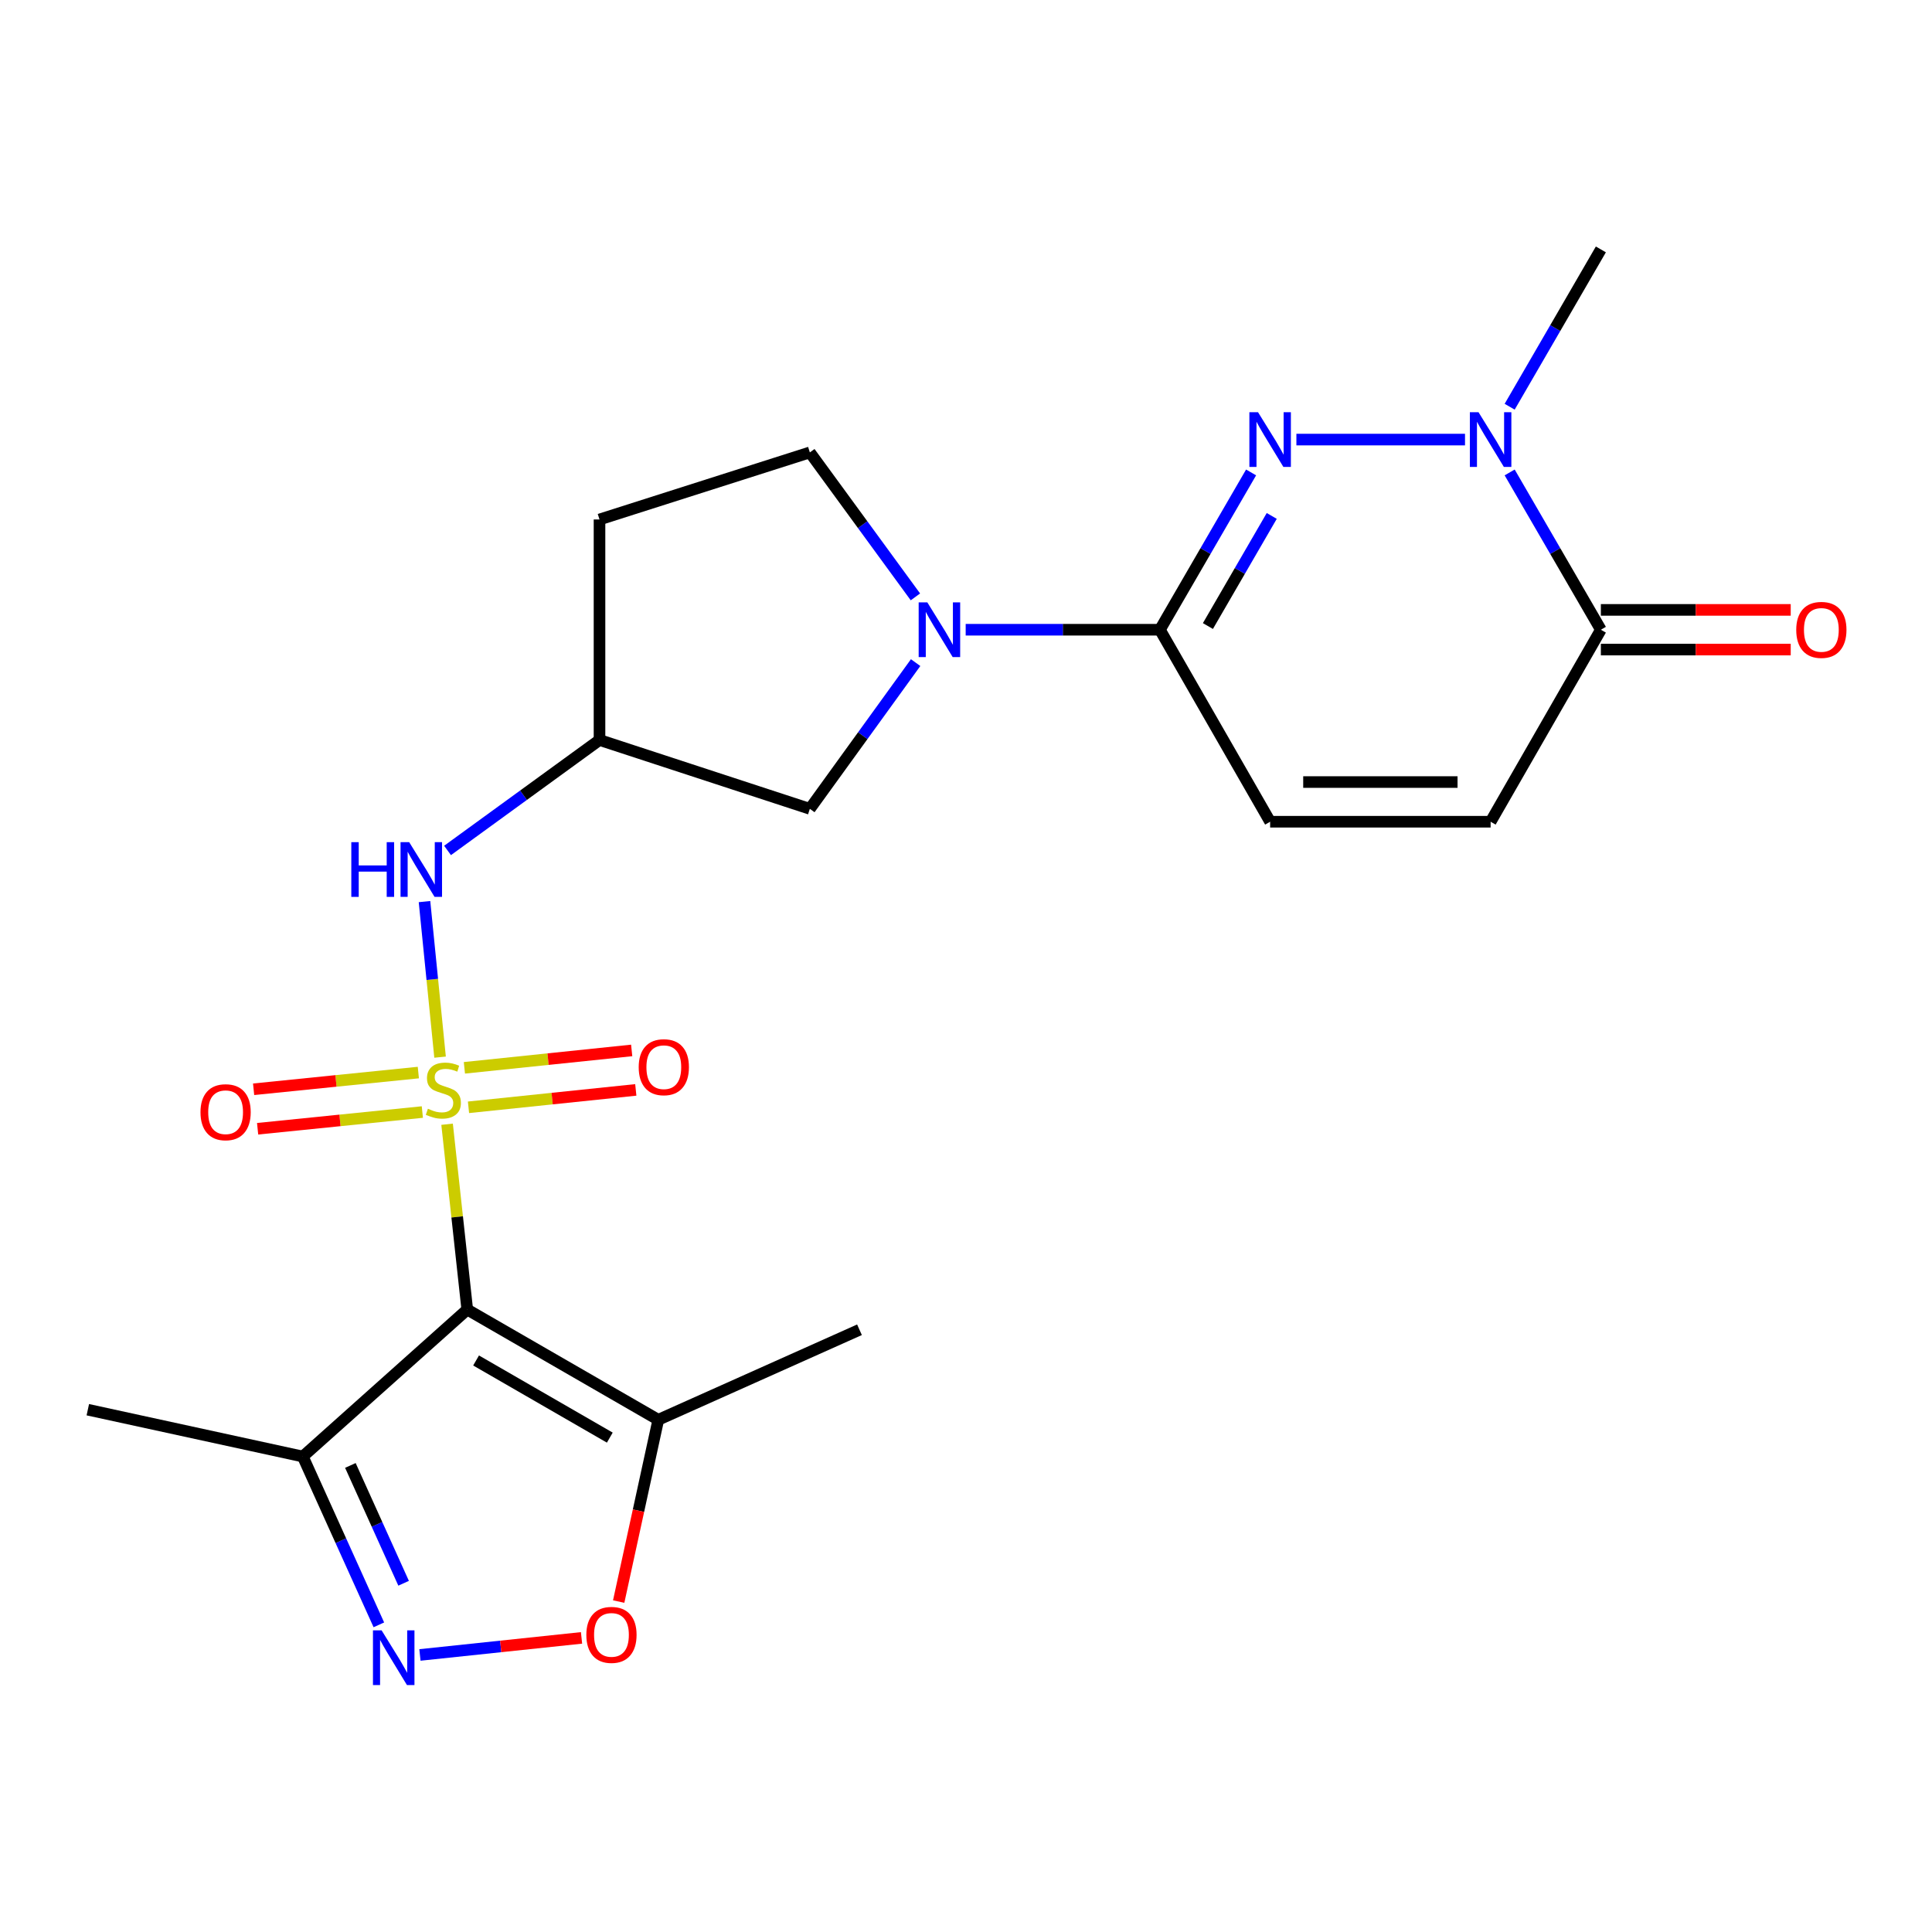 <?xml version='1.0' encoding='iso-8859-1'?>
<svg version='1.1' baseProfile='full'
              xmlns='http://www.w3.org/2000/svg'
                      xmlns:rdkit='http://www.rdkit.org/xml'
                      xmlns:xlink='http://www.w3.org/1999/xlink'
                  xml:space='preserve'
width='1000px' height='1000px' viewBox='0 0 1000 1000'>
<!-- END OF HEADER -->
<rect style='opacity:1.0;fill:#FFFFFF;stroke:none' width='1000' height='1000' x='0' y='0'> </rect>
<path class='bond-0' d='M 231.411,581.903 L 236.631,629.867' style='fill:none;fill-rule:evenodd;stroke:#CCCC00;stroke-width:6px;stroke-linecap:butt;stroke-linejoin:miter;stroke-opacity:1' />
<path class='bond-0' d='M 236.631,629.867 L 241.85,677.831' style='fill:none;fill-rule:evenodd;stroke:#000000;stroke-width:6px;stroke-linecap:butt;stroke-linejoin:miter;stroke-opacity:1' />
<path class='bond-8' d='M 227.78,547.178 L 223.75,506.922' style='fill:none;fill-rule:evenodd;stroke:#CCCC00;stroke-width:6px;stroke-linecap:butt;stroke-linejoin:miter;stroke-opacity:1' />
<path class='bond-8' d='M 223.75,506.922 L 219.72,466.666' style='fill:none;fill-rule:evenodd;stroke:#0000FF;stroke-width:6px;stroke-linecap:butt;stroke-linejoin:miter;stroke-opacity:1' />
<path class='bond-13' d='M 242.491,573.137 L 285.789,568.634' style='fill:none;fill-rule:evenodd;stroke:#CCCC00;stroke-width:6px;stroke-linecap:butt;stroke-linejoin:miter;stroke-opacity:1' />
<path class='bond-13' d='M 285.789,568.634 L 329.086,564.131' style='fill:none;fill-rule:evenodd;stroke:#FF0000;stroke-width:6px;stroke-linecap:butt;stroke-linejoin:miter;stroke-opacity:1' />
<path class='bond-13' d='M 240.367,552.707 L 283.664,548.205' style='fill:none;fill-rule:evenodd;stroke:#CCCC00;stroke-width:6px;stroke-linecap:butt;stroke-linejoin:miter;stroke-opacity:1' />
<path class='bond-13' d='M 283.664,548.205 L 326.961,543.702' style='fill:none;fill-rule:evenodd;stroke:#FF0000;stroke-width:6px;stroke-linecap:butt;stroke-linejoin:miter;stroke-opacity:1' />
<path class='bond-14' d='M 216.532,555.156 L 173.901,559.481' style='fill:none;fill-rule:evenodd;stroke:#CCCC00;stroke-width:6px;stroke-linecap:butt;stroke-linejoin:miter;stroke-opacity:1' />
<path class='bond-14' d='M 173.901,559.481 L 131.27,563.806' style='fill:none;fill-rule:evenodd;stroke:#FF0000;stroke-width:6px;stroke-linecap:butt;stroke-linejoin:miter;stroke-opacity:1' />
<path class='bond-14' d='M 218.605,575.591 L 175.974,579.916' style='fill:none;fill-rule:evenodd;stroke:#CCCC00;stroke-width:6px;stroke-linecap:butt;stroke-linejoin:miter;stroke-opacity:1' />
<path class='bond-14' d='M 175.974,579.916 L 133.343,584.241' style='fill:none;fill-rule:evenodd;stroke:#FF0000;stroke-width:6px;stroke-linecap:butt;stroke-linejoin:miter;stroke-opacity:1' />
<path class='bond-6' d='M 241.85,677.831 L 340.727,734.874' style='fill:none;fill-rule:evenodd;stroke:#000000;stroke-width:6px;stroke-linecap:butt;stroke-linejoin:miter;stroke-opacity:1' />
<path class='bond-6' d='M 246.418,704.179 L 315.631,744.109' style='fill:none;fill-rule:evenodd;stroke:#000000;stroke-width:6px;stroke-linecap:butt;stroke-linejoin:miter;stroke-opacity:1' />
<path class='bond-7' d='M 241.85,677.831 L 156.735,753.897' style='fill:none;fill-rule:evenodd;stroke:#000000;stroke-width:6px;stroke-linecap:butt;stroke-linejoin:miter;stroke-opacity:1' />
<path class='bond-1' d='M 647.561,244.531 L 623.962,285.239' style='fill:none;fill-rule:evenodd;stroke:#0000FF;stroke-width:6px;stroke-linecap:butt;stroke-linejoin:miter;stroke-opacity:1' />
<path class='bond-1' d='M 623.962,285.239 L 600.363,325.948' style='fill:none;fill-rule:evenodd;stroke:#000000;stroke-width:6px;stroke-linecap:butt;stroke-linejoin:miter;stroke-opacity:1' />
<path class='bond-1' d='M 658.251,267.045 L 641.732,295.541' style='fill:none;fill-rule:evenodd;stroke:#0000FF;stroke-width:6px;stroke-linecap:butt;stroke-linejoin:miter;stroke-opacity:1' />
<path class='bond-1' d='M 641.732,295.541 L 625.213,324.037' style='fill:none;fill-rule:evenodd;stroke:#000000;stroke-width:6px;stroke-linecap:butt;stroke-linejoin:miter;stroke-opacity:1' />
<path class='bond-3' d='M 671.011,227.527 L 758.287,227.527' style='fill:none;fill-rule:evenodd;stroke:#0000FF;stroke-width:6px;stroke-linecap:butt;stroke-linejoin:miter;stroke-opacity:1' />
<path class='bond-2' d='M 600.363,325.948 L 550.099,325.948' style='fill:none;fill-rule:evenodd;stroke:#000000;stroke-width:6px;stroke-linecap:butt;stroke-linejoin:miter;stroke-opacity:1' />
<path class='bond-2' d='M 550.099,325.948 L 499.834,325.948' style='fill:none;fill-rule:evenodd;stroke:#0000FF;stroke-width:6px;stroke-linecap:butt;stroke-linejoin:miter;stroke-opacity:1' />
<path class='bond-11' d='M 600.363,325.948 L 657.418,425.327' style='fill:none;fill-rule:evenodd;stroke:#000000;stroke-width:6px;stroke-linecap:butt;stroke-linejoin:miter;stroke-opacity:1' />
<path class='bond-20' d='M 781.399,210.523 L 805.003,169.809' style='fill:none;fill-rule:evenodd;stroke:#0000FF;stroke-width:6px;stroke-linecap:butt;stroke-linejoin:miter;stroke-opacity:1' />
<path class='bond-20' d='M 805.003,169.809 L 828.607,129.095' style='fill:none;fill-rule:evenodd;stroke:#000000;stroke-width:6px;stroke-linecap:butt;stroke-linejoin:miter;stroke-opacity:1' />
<path class='bond-25' d='M 781.4,244.531 L 805.004,285.239' style='fill:none;fill-rule:evenodd;stroke:#0000FF;stroke-width:6px;stroke-linecap:butt;stroke-linejoin:miter;stroke-opacity:1' />
<path class='bond-25' d='M 805.004,285.239 L 828.607,325.948' style='fill:none;fill-rule:evenodd;stroke:#000000;stroke-width:6px;stroke-linecap:butt;stroke-linejoin:miter;stroke-opacity:1' />
<path class='bond-4' d='M 196.095,841.017 L 176.415,797.457' style='fill:none;fill-rule:evenodd;stroke:#0000FF;stroke-width:6px;stroke-linecap:butt;stroke-linejoin:miter;stroke-opacity:1' />
<path class='bond-4' d='M 176.415,797.457 L 156.735,753.897' style='fill:none;fill-rule:evenodd;stroke:#000000;stroke-width:6px;stroke-linecap:butt;stroke-linejoin:miter;stroke-opacity:1' />
<path class='bond-4' d='M 208.909,819.493 L 195.133,789' style='fill:none;fill-rule:evenodd;stroke:#0000FF;stroke-width:6px;stroke-linecap:butt;stroke-linejoin:miter;stroke-opacity:1' />
<path class='bond-4' d='M 195.133,789 L 181.357,758.508' style='fill:none;fill-rule:evenodd;stroke:#000000;stroke-width:6px;stroke-linecap:butt;stroke-linejoin:miter;stroke-opacity:1' />
<path class='bond-23' d='M 217.356,856.601 L 259.177,852.185' style='fill:none;fill-rule:evenodd;stroke:#0000FF;stroke-width:6px;stroke-linecap:butt;stroke-linejoin:miter;stroke-opacity:1' />
<path class='bond-23' d='M 259.177,852.185 L 300.998,847.768' style='fill:none;fill-rule:evenodd;stroke:#FF0000;stroke-width:6px;stroke-linecap:butt;stroke-linejoin:miter;stroke-opacity:1' />
<path class='bond-5' d='M 473.928,342.968 L 446.553,380.81' style='fill:none;fill-rule:evenodd;stroke:#0000FF;stroke-width:6px;stroke-linecap:butt;stroke-linejoin:miter;stroke-opacity:1' />
<path class='bond-5' d='M 446.553,380.81 L 419.178,418.651' style='fill:none;fill-rule:evenodd;stroke:#000000;stroke-width:6px;stroke-linecap:butt;stroke-linejoin:miter;stroke-opacity:1' />
<path class='bond-24' d='M 473.818,308.946 L 446.498,271.557' style='fill:none;fill-rule:evenodd;stroke:#0000FF;stroke-width:6px;stroke-linecap:butt;stroke-linejoin:miter;stroke-opacity:1' />
<path class='bond-24' d='M 446.498,271.557 L 419.178,234.168' style='fill:none;fill-rule:evenodd;stroke:#000000;stroke-width:6px;stroke-linecap:butt;stroke-linejoin:miter;stroke-opacity:1' />
<path class='bond-10' d='M 340.727,734.874 L 330.479,781.92' style='fill:none;fill-rule:evenodd;stroke:#000000;stroke-width:6px;stroke-linecap:butt;stroke-linejoin:miter;stroke-opacity:1' />
<path class='bond-10' d='M 330.479,781.92 L 320.23,828.966' style='fill:none;fill-rule:evenodd;stroke:#FF0000;stroke-width:6px;stroke-linecap:butt;stroke-linejoin:miter;stroke-opacity:1' />
<path class='bond-21' d='M 340.727,734.874 L 444.865,688.283' style='fill:none;fill-rule:evenodd;stroke:#000000;stroke-width:6px;stroke-linecap:butt;stroke-linejoin:miter;stroke-opacity:1' />
<path class='bond-22' d='M 156.735,753.897 L 45.455,729.66' style='fill:none;fill-rule:evenodd;stroke:#000000;stroke-width:6px;stroke-linecap:butt;stroke-linejoin:miter;stroke-opacity:1' />
<path class='bond-15' d='M 231.649,440.187 L 270.977,411.601' style='fill:none;fill-rule:evenodd;stroke:#0000FF;stroke-width:6px;stroke-linecap:butt;stroke-linejoin:miter;stroke-opacity:1' />
<path class='bond-15' d='M 270.977,411.601 L 310.305,383.014' style='fill:none;fill-rule:evenodd;stroke:#000000;stroke-width:6px;stroke-linecap:butt;stroke-linejoin:miter;stroke-opacity:1' />
<path class='bond-9' d='M 828.607,325.948 L 771.54,425.327' style='fill:none;fill-rule:evenodd;stroke:#000000;stroke-width:6px;stroke-linecap:butt;stroke-linejoin:miter;stroke-opacity:1' />
<path class='bond-18' d='M 828.607,336.218 L 877.742,336.218' style='fill:none;fill-rule:evenodd;stroke:#000000;stroke-width:6px;stroke-linecap:butt;stroke-linejoin:miter;stroke-opacity:1' />
<path class='bond-18' d='M 877.742,336.218 L 926.876,336.218' style='fill:none;fill-rule:evenodd;stroke:#FF0000;stroke-width:6px;stroke-linecap:butt;stroke-linejoin:miter;stroke-opacity:1' />
<path class='bond-18' d='M 828.607,315.678 L 877.742,315.678' style='fill:none;fill-rule:evenodd;stroke:#000000;stroke-width:6px;stroke-linecap:butt;stroke-linejoin:miter;stroke-opacity:1' />
<path class='bond-18' d='M 877.742,315.678 L 926.876,315.678' style='fill:none;fill-rule:evenodd;stroke:#FF0000;stroke-width:6px;stroke-linecap:butt;stroke-linejoin:miter;stroke-opacity:1' />
<path class='bond-12' d='M 657.418,425.327 L 771.54,425.327' style='fill:none;fill-rule:evenodd;stroke:#000000;stroke-width:6px;stroke-linecap:butt;stroke-linejoin:miter;stroke-opacity:1' />
<path class='bond-12' d='M 674.537,404.787 L 754.422,404.787' style='fill:none;fill-rule:evenodd;stroke:#000000;stroke-width:6px;stroke-linecap:butt;stroke-linejoin:miter;stroke-opacity:1' />
<path class='bond-16' d='M 310.305,383.014 L 419.178,418.651' style='fill:none;fill-rule:evenodd;stroke:#000000;stroke-width:6px;stroke-linecap:butt;stroke-linejoin:miter;stroke-opacity:1' />
<path class='bond-19' d='M 310.305,383.014 L 310.305,268.881' style='fill:none;fill-rule:evenodd;stroke:#000000;stroke-width:6px;stroke-linecap:butt;stroke-linejoin:miter;stroke-opacity:1' />
<path class='bond-17' d='M 419.178,234.168 L 310.305,268.881' style='fill:none;fill-rule:evenodd;stroke:#000000;stroke-width:6px;stroke-linecap:butt;stroke-linejoin:miter;stroke-opacity:1' />
<path  class='atom-0' d='M 221.481 573.885
Q 221.801 574.005, 223.121 574.565
Q 224.441 575.125, 225.881 575.485
Q 227.361 575.805, 228.801 575.805
Q 231.481 575.805, 233.041 574.525
Q 234.601 573.205, 234.601 570.925
Q 234.601 569.365, 233.801 568.405
Q 233.041 567.445, 231.841 566.925
Q 230.641 566.405, 228.641 565.805
Q 226.121 565.045, 224.601 564.325
Q 223.121 563.605, 222.041 562.085
Q 221.001 560.565, 221.001 558.005
Q 221.001 554.445, 223.401 552.245
Q 225.841 550.045, 230.641 550.045
Q 233.921 550.045, 237.641 551.605
L 236.721 554.685
Q 233.321 553.285, 230.761 553.285
Q 228.001 553.285, 226.481 554.445
Q 224.961 555.565, 225.001 557.525
Q 225.001 559.045, 225.761 559.965
Q 226.561 560.885, 227.681 561.405
Q 228.841 561.925, 230.761 562.525
Q 233.321 563.325, 234.841 564.125
Q 236.361 564.925, 237.441 566.565
Q 238.561 568.165, 238.561 570.925
Q 238.561 574.845, 235.921 576.965
Q 233.321 579.045, 228.961 579.045
Q 226.441 579.045, 224.521 578.485
Q 222.641 577.965, 220.401 577.045
L 221.481 573.885
' fill='#CCCC00'/>
<path  class='atom-2' d='M 651.158 213.367
L 660.438 228.367
Q 661.358 229.847, 662.838 232.527
Q 664.318 235.207, 664.398 235.367
L 664.398 213.367
L 668.158 213.367
L 668.158 241.687
L 664.278 241.687
L 654.318 225.287
Q 653.158 223.367, 651.918 221.167
Q 650.718 218.967, 650.358 218.287
L 650.358 241.687
L 646.678 241.687
L 646.678 213.367
L 651.158 213.367
' fill='#0000FF'/>
<path  class='atom-4' d='M 765.28 213.367
L 774.56 228.367
Q 775.48 229.847, 776.96 232.527
Q 778.44 235.207, 778.52 235.367
L 778.52 213.367
L 782.28 213.367
L 782.28 241.687
L 778.4 241.687
L 768.44 225.287
Q 767.28 223.367, 766.04 221.167
Q 764.84 218.967, 764.48 218.287
L 764.48 241.687
L 760.8 241.687
L 760.8 213.367
L 765.28 213.367
' fill='#0000FF'/>
<path  class='atom-5' d='M 197.523 843.874
L 206.803 858.874
Q 207.723 860.354, 209.203 863.034
Q 210.683 865.714, 210.763 865.874
L 210.763 843.874
L 214.523 843.874
L 214.523 872.194
L 210.643 872.194
L 200.683 855.794
Q 199.523 853.874, 198.283 851.674
Q 197.083 849.474, 196.723 848.794
L 196.723 872.194
L 193.043 872.194
L 193.043 843.874
L 197.523 843.874
' fill='#0000FF'/>
<path  class='atom-6' d='M 479.981 311.788
L 489.261 326.788
Q 490.181 328.268, 491.661 330.948
Q 493.141 333.628, 493.221 333.788
L 493.221 311.788
L 496.981 311.788
L 496.981 340.108
L 493.101 340.108
L 483.141 323.708
Q 481.981 321.788, 480.741 319.588
Q 479.541 317.388, 479.181 316.708
L 479.181 340.108
L 475.501 340.108
L 475.501 311.788
L 479.981 311.788
' fill='#0000FF'/>
<path  class='atom-9' d='M 181.838 435.906
L 185.678 435.906
L 185.678 447.946
L 200.158 447.946
L 200.158 435.906
L 203.998 435.906
L 203.998 464.226
L 200.158 464.226
L 200.158 451.146
L 185.678 451.146
L 185.678 464.226
L 181.838 464.226
L 181.838 435.906
' fill='#0000FF'/>
<path  class='atom-9' d='M 211.798 435.906
L 221.078 450.906
Q 221.998 452.386, 223.478 455.066
Q 224.958 457.746, 225.038 457.906
L 225.038 435.906
L 228.798 435.906
L 228.798 464.226
L 224.918 464.226
L 214.958 447.826
Q 213.798 445.906, 212.558 443.706
Q 211.358 441.506, 210.998 440.826
L 210.998 464.226
L 207.318 464.226
L 207.318 435.906
L 211.798 435.906
' fill='#0000FF'/>
<path  class='atom-11' d='M 303.49 846.212
Q 303.49 839.412, 306.85 835.612
Q 310.21 831.812, 316.49 831.812
Q 322.77 831.812, 326.13 835.612
Q 329.49 839.412, 329.49 846.212
Q 329.49 853.092, 326.09 857.012
Q 322.69 860.892, 316.49 860.892
Q 310.25 860.892, 306.85 857.012
Q 303.49 853.132, 303.49 846.212
M 316.49 857.692
Q 320.81 857.692, 323.13 854.812
Q 325.49 851.892, 325.49 846.212
Q 325.49 840.652, 323.13 837.852
Q 320.81 835.012, 316.49 835.012
Q 312.17 835.012, 309.81 837.812
Q 307.49 840.612, 307.49 846.212
Q 307.49 851.932, 309.81 854.812
Q 312.17 857.692, 316.49 857.692
' fill='#FF0000'/>
<path  class='atom-14' d='M 330.591 552.377
Q 330.591 545.577, 333.951 541.777
Q 337.311 537.977, 343.591 537.977
Q 349.871 537.977, 353.231 541.777
Q 356.591 545.577, 356.591 552.377
Q 356.591 559.257, 353.191 563.177
Q 349.791 567.057, 343.591 567.057
Q 337.351 567.057, 333.951 563.177
Q 330.591 559.297, 330.591 552.377
M 343.591 563.857
Q 347.911 563.857, 350.231 560.977
Q 352.591 558.057, 352.591 552.377
Q 352.591 546.817, 350.231 544.017
Q 347.911 541.177, 343.591 541.177
Q 339.271 541.177, 336.911 543.977
Q 334.591 546.777, 334.591 552.377
Q 334.591 558.097, 336.911 560.977
Q 339.271 563.857, 343.591 563.857
' fill='#FF0000'/>
<path  class='atom-15' d='M 103.774 575.679
Q 103.774 568.879, 107.134 565.079
Q 110.494 561.279, 116.774 561.279
Q 123.054 561.279, 126.414 565.079
Q 129.774 568.879, 129.774 575.679
Q 129.774 582.559, 126.374 586.479
Q 122.974 590.359, 116.774 590.359
Q 110.534 590.359, 107.134 586.479
Q 103.774 582.599, 103.774 575.679
M 116.774 587.159
Q 121.094 587.159, 123.414 584.279
Q 125.774 581.359, 125.774 575.679
Q 125.774 570.119, 123.414 567.319
Q 121.094 564.479, 116.774 564.479
Q 112.454 564.479, 110.094 567.279
Q 107.774 570.079, 107.774 575.679
Q 107.774 581.399, 110.094 584.279
Q 112.454 587.159, 116.774 587.159
' fill='#FF0000'/>
<path  class='atom-19' d='M 929.729 326.028
Q 929.729 319.228, 933.089 315.428
Q 936.449 311.628, 942.729 311.628
Q 949.009 311.628, 952.369 315.428
Q 955.729 319.228, 955.729 326.028
Q 955.729 332.908, 952.329 336.828
Q 948.929 340.708, 942.729 340.708
Q 936.489 340.708, 933.089 336.828
Q 929.729 332.948, 929.729 326.028
M 942.729 337.508
Q 947.049 337.508, 949.369 334.628
Q 951.729 331.708, 951.729 326.028
Q 951.729 320.468, 949.369 317.668
Q 947.049 314.828, 942.729 314.828
Q 938.409 314.828, 936.049 317.628
Q 933.729 320.428, 933.729 326.028
Q 933.729 331.748, 936.049 334.628
Q 938.409 337.508, 942.729 337.508
' fill='#FF0000'/>
</svg>
